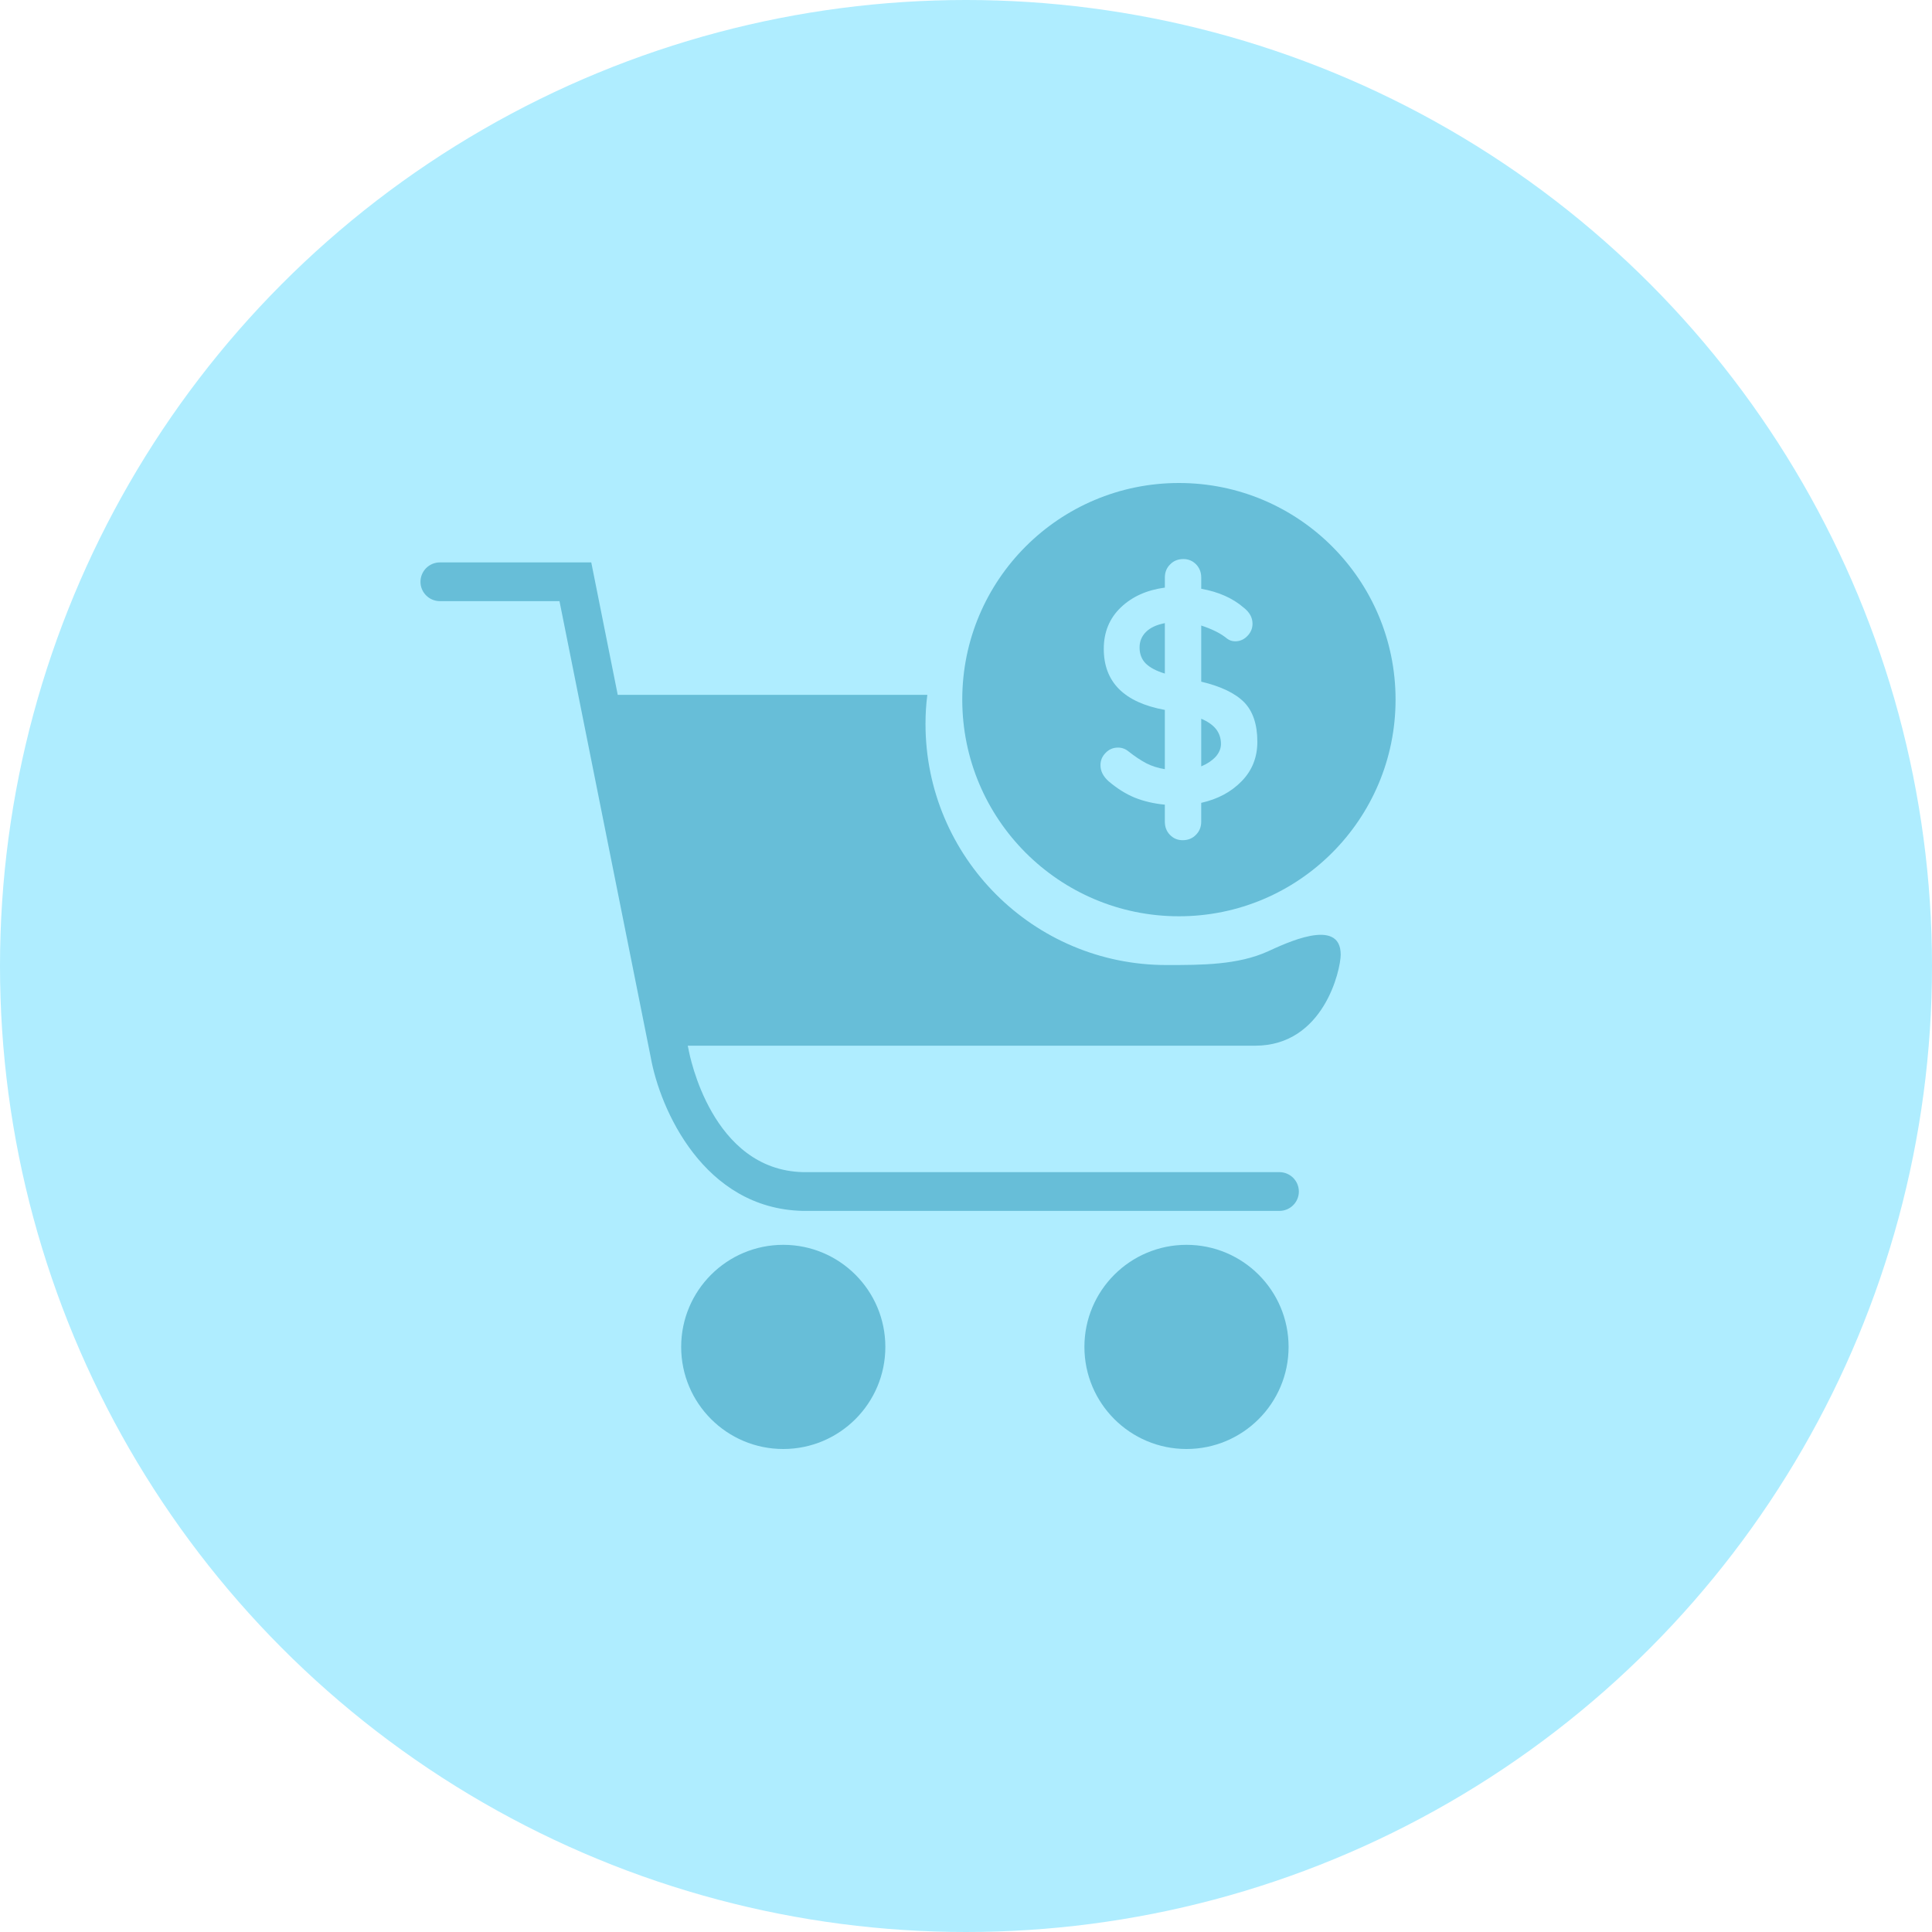 <?xml version="1.0" encoding="utf-8"?>
<!-- Generator: Adobe Illustrator 16.0.0, SVG Export Plug-In . SVG Version: 6.00 Build 0)  -->
<!DOCTYPE svg PUBLIC "-//W3C//DTD SVG 1.1//EN" "http://www.w3.org/Graphics/SVG/1.1/DTD/svg11.dtd">
<svg version="1.1" id="Layer_1" xmlns="http://www.w3.org/2000/svg" xmlns:xlink="http://www.w3.org/1999/xlink" x="0px" y="0px"
	 width="200px" height="200px" viewBox="0 0 200 200" enable-background="new 0 0 200 200" xml:space="preserve">
<g>
	<circle fill="#AFEDFF" cx="100" cy="100" r="100"/>
	<g>
		<path fill="#67BED8" d="M118.629,65.419c0.44-0.441,1.092-0.742,1.955-0.912v5.22c-0.863-0.261-1.515-0.601-1.955-1.021
			c-0.44-0.432-0.661-0.992-0.661-1.684C117.968,66.39,118.188,65.859,118.629,65.419z"/>
		<path fill="#67BED8" d="M125.893,75.486c0.33,0.431,0.501,0.941,0.501,1.523c0,0.48-0.19,0.932-0.563,1.343
			c-0.379,0.399-0.87,0.731-1.48,0.981v-4.93C125.041,74.695,125.552,75.057,125.893,75.486z"/>
		<path fill="#67BED8" d="M122.045,50c-12.392,0-22.432,10.038-22.432,22.422c0,12.382,10.04,22.431,22.432,22.431
			c12.383,0,22.423-10.049,22.423-22.431C144.468,60.038,134.428,50,122.045,50z M128.528,80.877
			c-1.082,1.112-2.476,1.853-4.178,2.234v1.943c0,0.551-0.183,1.002-0.552,1.372c-0.36,0.371-0.822,0.551-1.362,0.551
			c-0.532,0-0.963-0.18-1.322-0.551c-0.36-0.37-0.53-0.821-0.53-1.372v-1.754c-1.134-0.11-2.165-0.35-3.098-0.721
			c-0.932-0.381-1.844-0.952-2.724-1.703c-0.563-0.502-0.842-1.053-0.842-1.664c0-0.48,0.17-0.911,0.53-1.271
			c0.351-0.371,0.78-0.551,1.293-0.551c0.39,0,0.752,0.131,1.061,0.381c0.652,0.521,1.274,0.932,1.854,1.241
			c0.593,0.302,1.232,0.501,1.926,0.612v-6.133c-4.219-0.771-6.322-2.885-6.322-6.32c0-1.733,0.591-3.166,1.763-4.288
			s2.694-1.804,4.56-2.054v-1.042c0-0.541,0.18-1.002,0.55-1.363c0.359-0.369,0.821-0.551,1.361-0.551
			c0.522,0,0.963,0.182,1.323,0.551c0.35,0.361,0.532,0.822,0.532,1.363v1.162c1.782,0.321,3.246,0.962,4.396,1.954
			c0.612,0.48,0.912,1.031,0.912,1.663c0,0.48-0.17,0.901-0.53,1.271c-0.36,0.371-0.771,0.551-1.263,0.551
			c-0.311,0-0.591-0.09-0.841-0.279c-0.632-0.531-1.524-0.973-2.675-1.354v5.811c2.033,0.481,3.506,1.192,4.438,2.124
			c0.912,0.932,1.372,2.305,1.372,4.098C130.16,78.402,129.62,79.764,128.528,80.877z"/>
		<circle fill="#67BED8" cx="81.083" cy="139.432" r="10.568"/>
		<circle fill="#67BED8" cx="122.826" cy="139.432" r="10.568"/>
	</g>
	<path fill="#67BED8" d="M129.937,108.25H71.197l0.09,0.43c0.1,0.539,2.38,12.449,11.86,12.66h49.3c1.109,0,2.01,0.9,2.01,2.01
		c0,1.1-0.9,2-2.01,2H83.097c-10.25-0.23-14.779-10.52-15.739-15.93l-9.44-47.19h-12.38c-1.11,0-2.01-0.899-2.01-2
		c0-1.109,0.899-2.01,2.01-2.01h15.67l2.74,13.71h32.05c-0.13,0.98-0.19,1.99-0.19,3.01c0,13.79,11.17,24.96,24.94,24.96
		c3.67,0,7.39,0,10.52-1.42c1.641-0.74,7.521-3.63,7.521,0.34C138.787,100.399,137.037,108.25,129.937,108.25z"/>
</g>
</svg>
